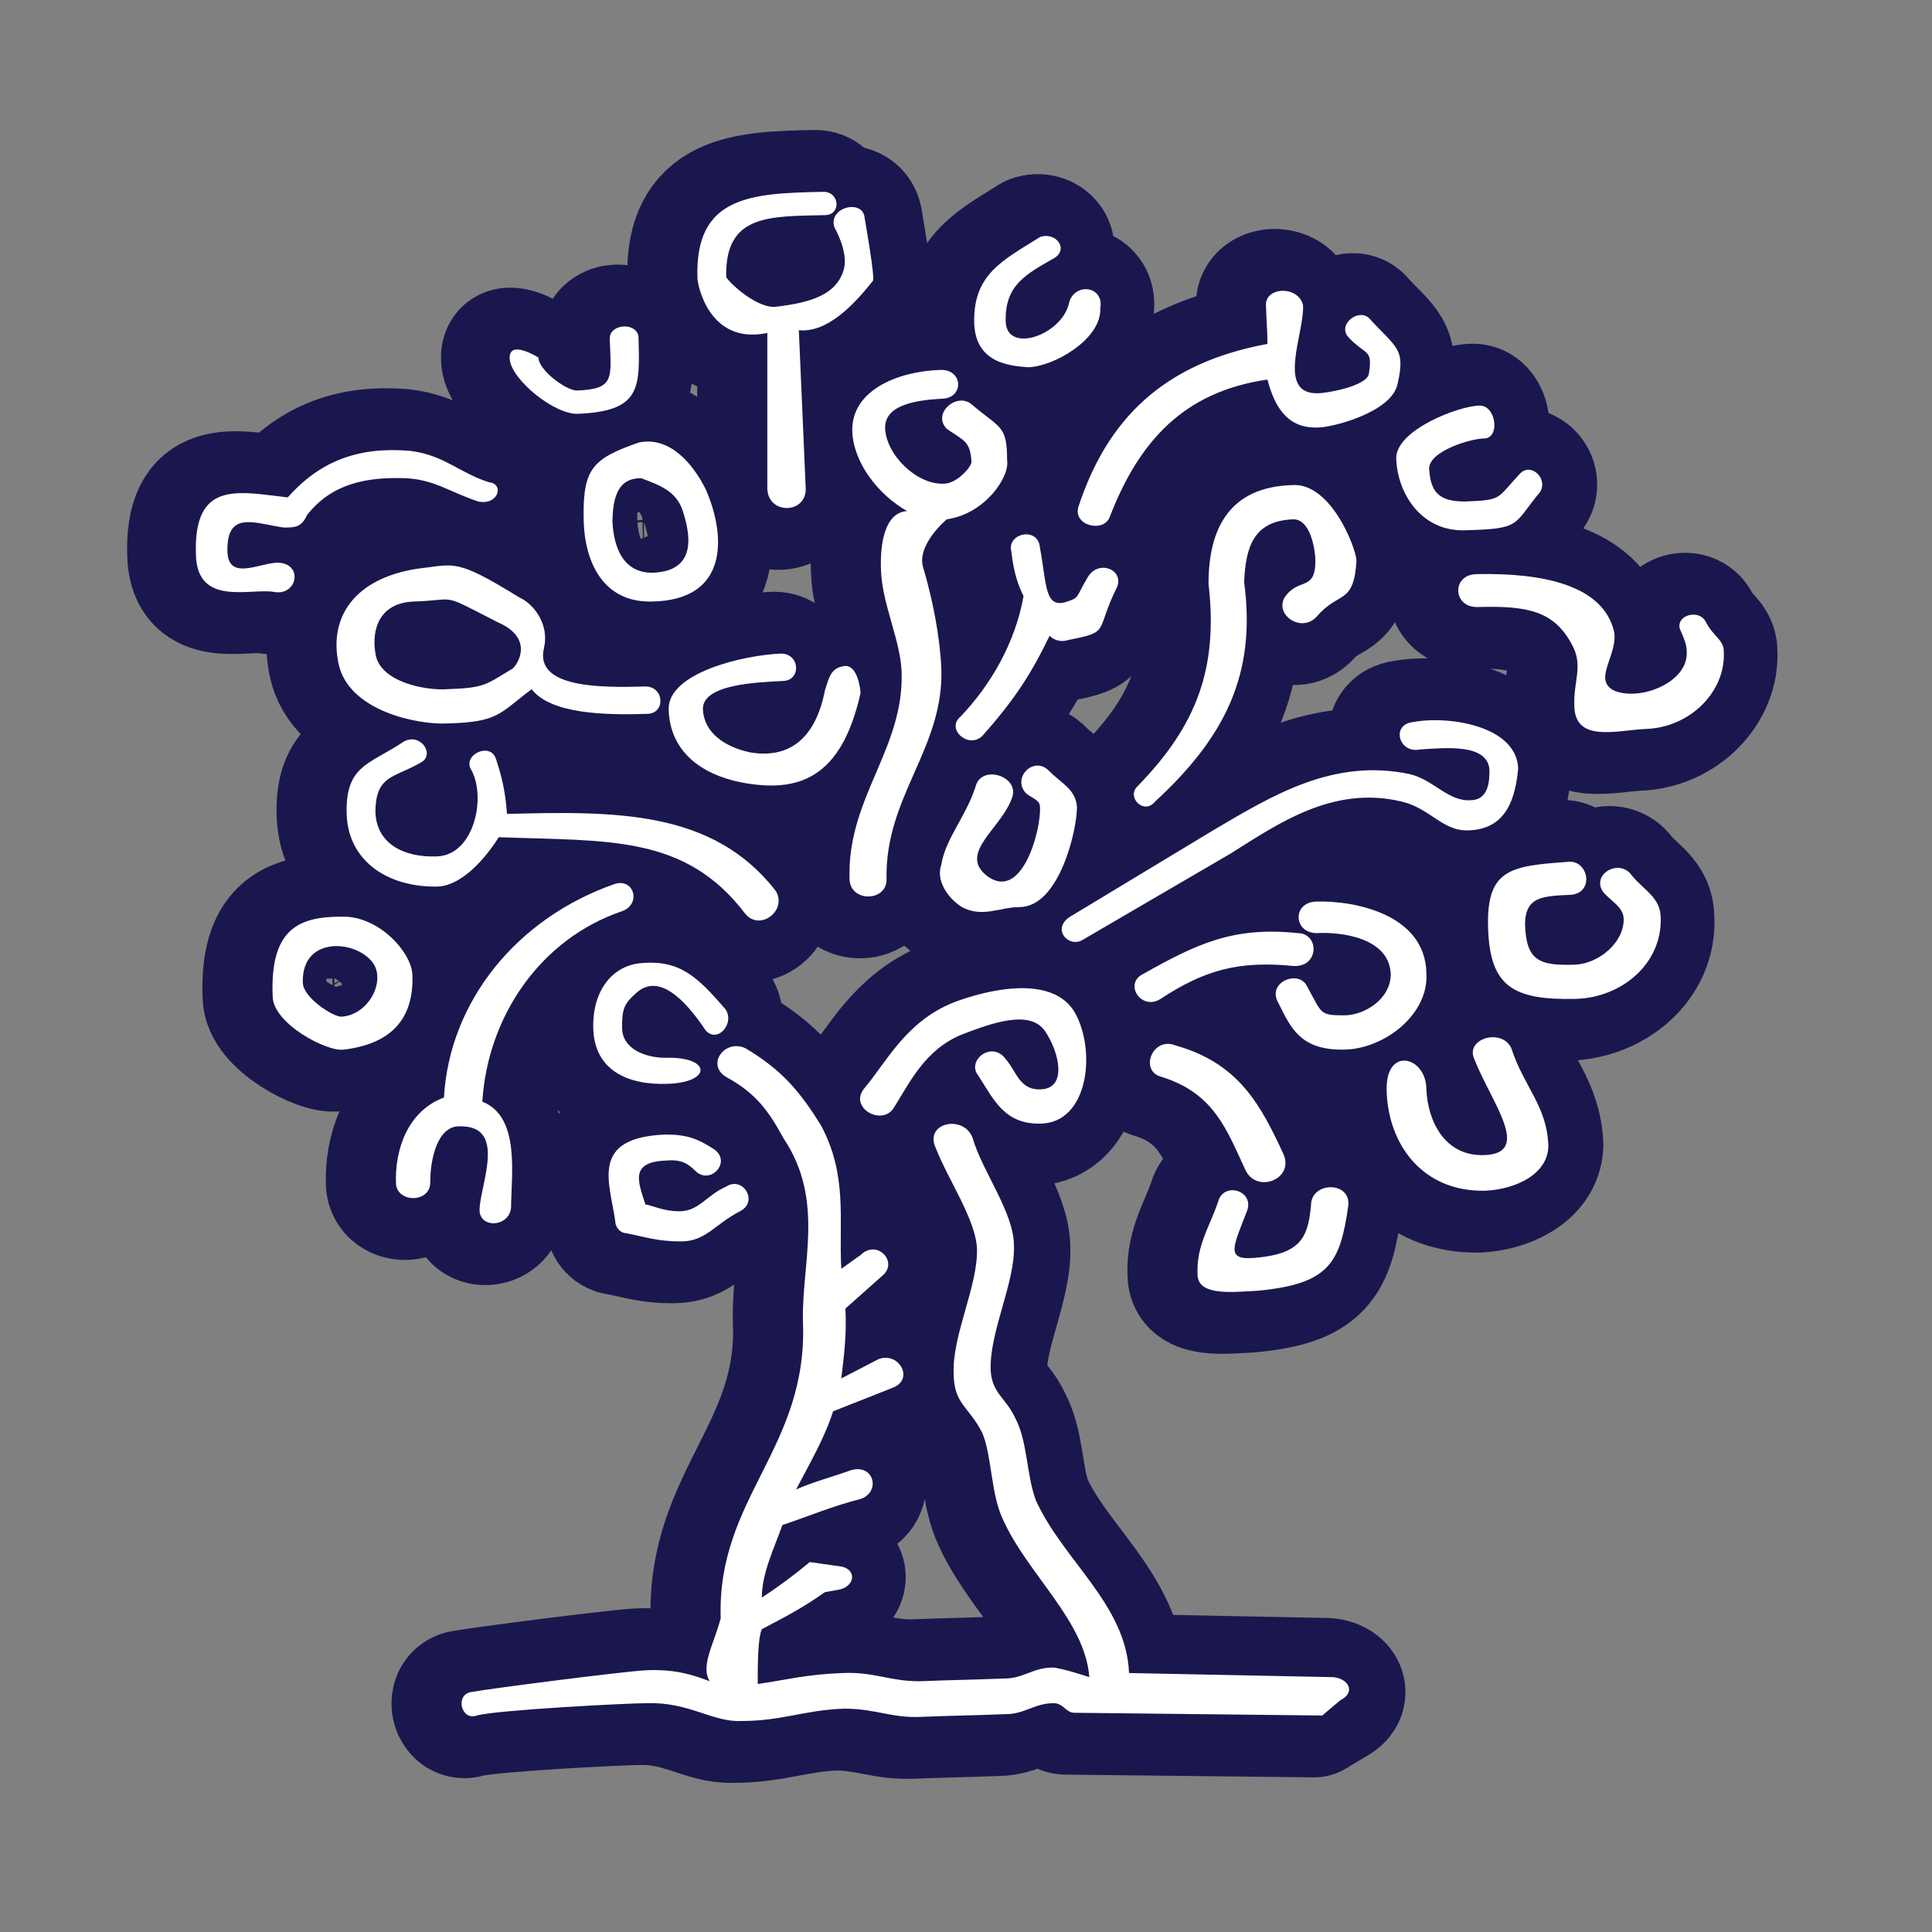 <?xml version="1.0" encoding="utf-8"?>
<!-- Generator: Adobe Illustrator 23.0.3, SVG Export Plug-In . SVG Version: 6.00 Build 0)  -->
<svg version="1.1" xmlns="http://www.w3.org/2000/svg" xmlns:xlink="http://www.w3.org/1999/xlink" x="0px" y="0px"
	 viewBox="0 0 141 141" style="enable-background:new 0 0 141 141;" xml:space="preserve">
<rect x="0" y="0" width="141" height="141" fill="#808080" stroke="none"/>
<style type="text/css">
	.st0{display:none;}
	.st1{display:inline;}
	.st2{fill:#1A174E;stroke:#1A174E;stroke-width:9.029;stroke-linecap:round;stroke-linejoin:round;}
	.st3{fill:#FFFFFF;}
</style>
<g id="Layer_1">
	<g id="Layer_11" class="st0">
		<rect x="-66.5" y="-66.7" class="st1" width="274" height="274.3"/>
	</g>
	<g id="Layer_6">
	</g>
	<g id="Layer_5">
	</g>
	<g id="Layer_7_copy_2">
	</g>
	<g id="Layer_9">
		<path class="st2" d="M34.4,36.6c-2.1-0.7-3.2-1.6-5.3-1.7c-2.9-0.1-5.4,0.4-7.2,2.7c-0.4,0.9-0.9,0.9-1.7,0.9
			c-2.1-0.3-4.2-1.3-4.1,1.8c0.1,2.3,2.8,0.5,4,0.8c1.5,0.3,1,2.4-0.6,2.1c-1.7-0.3-5.6,1.1-5.7-2.7c-0.2-5.5,3.1-4.6,6.7-4.2
			c2.4-2.7,5.2-3.7,8.9-3.4c2.5,0.3,3.6,1.6,5.8,2.3C36.2,35.3,35.8,36.9,34.4,36.6z M24.5,76.6c-1.2,0.2-5.2-1.9-5.2-3.9
			c-0.2-4.9,1.9-5.8,5-5.8c2.8-0.1,5.2,2.7,5.2,4.3C29.6,74.5,27.8,76.2,24.5,76.6z M21.6,71.7c0,1.1,2.2,2.5,2.8,2.5
			c1.9-0.1,3.2-2.4,2.4-3.8C25.7,68.6,21.5,68.2,21.6,71.7z M38.2,50.3c-2.4,1.8-2.4,2.4-6.2,2.5c-2.1,0.1-7.2-0.9-7.9-4.4
			c-0.7-3.4,1.2-6.2,5.8-6.9c2.7-0.3,2.7-0.8,7.4,2.1c1.1,0.5,2.2,2,1.8,3.7c-0.7,2.9,4.1,2.9,7.4,2.8c1.4,0,1.5,2,0.1,2
			C43.6,52.2,39.6,52.1,38.2,50.3z M53.8,66.7c-4.4-5.8-10-5.3-18-5.6c-1,1.6-2.7,3.5-4.4,3.6c-3.6,0.1-6.6-1.8-6.7-5.3
			c-0.1-3.6,1.7-3.6,4.2-5.3c1.2-0.6,2.2,0.9,1.3,1.5c-2,1.2-3.4,0.9-3.4,3.7c0.1,2.3,2.1,3.3,4.5,3.2c2.7-0.1,3.6-4.3,2.5-6.3
			c-0.7-1.1,1.4-2.1,1.8-0.8c0.5,1.5,0.7,2.6,0.8,4c7.9-0.2,15-0.3,19.6,5.6C56.9,66.4,54.9,68,53.8,66.7z M35.8,45.4
			c-4.3-2.2-2.8-1.6-6.1-1.5c-2.5,0.1-3.1,2-2.8,3.8c0.3,2.1,3.7,2.7,5.2,2.6c2.8-0.1,2.8-0.3,4.8-1.5
			C37.1,48.6,38.6,46.6,35.8,45.4z M34.6,80.4c2.8,1.1,2.1,5.4,2.1,7.7c-0.1,1.5-2.4,1.6-2.3,0.1c0.1-1.9,2-6.1-1.5-6
			c-1.5,0-2.1,2.2-2.1,4.1c0,1.5-2.4,1.5-2.5,0.1c-0.1-2.4,0.8-5.3,3.5-6.3c0.4-7,5.3-13.1,12.5-15.6c1.4-0.4,1.9,1.5,0.5,2
			C39,68.5,35,74.1,34.6,80.4z M41.7,30.2c-1.7,0.1-4.9-2.5-5-4c-0.1-1.5,2.1-0.1,2.1-0.1c0,0.9,2,2.4,2.8,2.4
			c2.8-0.1,2.5-0.9,2.4-3.8c0-1.1,2-1.2,2.1-0.1C46.1,28.3,46.2,30,41.7,30.2z M95.9,125.2L77.8,125c-0.6,0-0.8-0.7-1.5-0.7
			c-1.4,0-2.1,0.8-3.5,0.8c-2.5,0.1-3.7,0.1-6.2,0.2c-2.1,0.1-3.3-0.6-5.6-0.6c-2.9,0.1-4.5,0.9-7.5,0.9c-2.1,0.1-3.8-1.4-6.9-1.3
			c-1.4,0-11,0.5-12.4,0.9c-1.1,0.4-1.6-1.4-0.5-1.7c1.7-0.3,11.1-1.5,12.8-1.6c2.1-0.1,3.4,0.3,4.7,0.8c-0.7-1.1,0.3-2.7,0.8-4.6
			c-0.3-8.8,6.4-12.4,6-21.7c-0.1-4.2,1.6-8.8-1.4-13.3c-1.1-2-2-3.3-4.2-4.5c-1.5-0.9-0.1-2.8,1.4-2.1c2.7,1.6,4,3.2,5.5,5.6
			c2,3.7,1.3,7,1.5,10.5l1.4-1c1.2-1.2,2.8,0.5,1.6,1.5l-2.7,2.4c0.1,1.9-0.1,3.4-0.3,5.1l2.7-1.4c1.5-0.6,2.7,1.5,1,2.1l-4.3,1.7
			c-0.6,1.9-1.7,3.8-2.7,5.7c1.4-0.6,2.6-0.9,4-1.4c1.7-0.5,2.2,1.6,0.7,2.1c-2,0.5-3.9,1.3-5.7,1.9c-0.6,1.7-1.5,3.5-1.5,5.3
			c1.2-0.8,2.3-1.6,3.5-2.6l2.1,0.3c1.3,0.1,1.3,1.4,0.1,1.7l-1.1,0.2c-1.7,1.2-2.9,1.8-4.6,2.7c-0.3,0.7-0.3,2.6-0.3,4
			c2.1-0.3,3.5-0.7,6.2-0.8c2.3-0.1,3.4,0.6,5.6,0.6c2.5-0.1,3.7-0.1,6.2-0.2c1.4,0,2.1-0.8,3.5-0.8c0.6,0,2.7,0.7,2.7,0.7
			c-0.3-4.1-4.5-7.5-6.3-11.5c-0.9-1.9-0.8-4.6-1.5-6.3c-1-2-2.1-2.1-2.1-4.4c-0.1-2.8,1.8-6.4,1.7-9.1c-0.1-2.1-2.1-5-3-7.3
			C67,82,70,81.4,70.6,83.3c0.7,2.4,3,5.4,3,7.8c0.1,2.7-1.8,6.3-1.7,9.1c0.1,1.7,1.1,2,1.8,3.5c0.9,1.7,0.8,4.1,1.5,6
			c2,4.4,6.6,7.6,6.8,12.6l14.9,0.3c1.1,0.1,1.7,1.1,0.5,1.7L95.9,125.2z M51,75.2c-1.6-2.4-3.6-4.2-5.1-2.7c-0.9,0.8-1,1.2-1,2.5
			c0,1.5,1.6,2.2,3.2,2.2c3.3-0.1,3.4,1.8,0.1,1.9c-2.9,0.1-5.3-1-5.4-4c-0.1-2.8,1.4-4.6,3.4-4.8c2.9-0.3,4.2,1,6.2,3.3
			C53.1,74.6,51.8,76.2,51,75.2z M47,43.9c-3.6,0.1-4.9-2.9-5-5.8c-0.1-3.9,0.6-4.6,4-5.8c2.3-0.5,4,1.6,4.9,3.4
			C52.4,39.1,52.7,43.8,47,43.9z M49.1,90.6c-1.7,0-2.5-0.3-4-0.6c-0.4,0-0.8-0.4-0.8-0.9c-0.4-2.8-1.9-6.1,3.7-6.3
			c1.5,0,2.3,0.3,3.4,1c1.5,0.9-0.1,2.7-1.2,1.7c-0.6-0.6-1.1-0.9-2.2-0.8c-2.7,0.1-2,1.6-1.5,3.2c0.6,0.1,1.3,0.5,2.5,0.5
			c1.4,0,2-1.2,3.4-1.8c1.2-0.8,2.4,1.1,1,1.8C51.5,89.4,51,90.6,49.1,90.6z M46.2,34.9c-1.1,0-2.1,0.5-2.1,3.2
			c0.1,1.9,0.8,3.7,2.9,3.7c3.3-0.1,2.8-2.8,2.2-4.6C48.7,35.8,47.5,35.4,46.2,34.9z M53.6,57.1c-3-0.6-5.2-2.3-5.3-5.3
			c-0.1-2.7,5.5-4,8.2-4.1c1.4,0,1.5,2,0.1,2c-1.7,0.1-5.9,0.2-5.8,2.1c0.1,1.7,1.6,2.7,3.4,3.1c2.8,0.5,4.8-0.9,5.5-4.5
			c0.3-0.9,0.4-1.7,1.5-1.8c0.9,0,1.1,1.7,1.1,2C60.9,56.8,57.8,57.9,53.6,57.1z M57.7,24.1l0.5,11.5c0.1,1.9-2.7,2-2.8,0.1V24.3
			c-4.3,0.9-5.1-3.6-5.1-4c-0.2-6,3.9-6.2,9.2-6.3c1.2,0,1.3,1.7,0.1,1.7c-4,0.1-7.3-0.1-7.2,4.5c0,0.2,2,2.2,3.5,2.2
			c2.7-0.3,4.6-0.9,5.1-2.8c0.3-1.3-0.7-3-0.7-3c-0.3-1.5,2.2-2.1,2.5-0.6c0,0,0.8,4.5,0.6,4.6C61.6,22.4,59.7,24.3,57.7,24.1z
			 M68.5,37.9c0,0-2.3,1.9-1.7,3.6c0.7,2.4,1.2,5,1.3,7.3c0.2,5.8-4.1,9.3-4,15.3c0.1,1.7-2.6,1.8-2.7,0.1c-0.2-6,4-9.5,3.8-15.2
			c-0.1-2.3-1.4-4.9-1.5-7.3c-0.1-2.1,0.3-4.3,1.9-4.4c-2.1-1.2-3.9-3.5-4-5.8c-0.1-3,3.3-4.4,6.4-4.5c1.7-0.1,1.8,2.1,0.1,2.1
			c-1.7,0.1-4.2,0.4-4.1,2.2c0.1,1.9,2.3,4.1,4.3,4c0.9,0,2-1.2,2-1.6c-0.1-1.5-0.5-1.5-1.8-2.4c-1.1-1.1,0.7-2.7,1.8-1.8
			c2.1,1.8,2.6,1.5,2.6,4.1C73.1,34.8,71.3,37.5,68.5,37.9z M75.5,82c-2.7,0.1-3.5-1.8-4.6-3.5c-0.9-1.1,1-2.6,2-1.2
			c0.8,0.9,1,2.3,2.6,2.2c1.9-0.1,1.3-2.7,0.3-4.2c-1.1-1.7-4-0.6-6.1,0.2c-2.7,1.1-3.8,3.5-5,5.4c-0.9,1.3-3.3-0.1-2.1-1.5
			c1.6-1.9,3-4.8,6.4-6.2c0,0,7-2.9,9,0.8C79.5,76.8,78.9,81.9,75.5,82z M73.9,66.2c-1.4,0-2.7,0.8-4.2,0c-1.1-0.7-1.9-2-1.5-3.1
			c0.3-1.9,1.8-3.5,2.5-5.7c0.4-1.6,3.1-0.8,2.7,0.7c-0.7,2.3-4,4.1-1.9,5.8c2.6,2,4-3.4,3.9-5c0-0.6-0.8-0.7-1.1-1.1
			c-0.9-1.1,0.7-2.7,1.8-1.5c0.9,0.9,1.9,1.3,2,2.6C78,60.6,76.7,66.2,73.9,66.2z M77.4,46.7c-0.6,0.2-1.1,0-1.4-0.3
			c-1.3,2.7-2.5,4.6-4.9,7.3c-1,1-2.7-0.5-1.6-1.4c2.2-2.3,4-5.4,4.6-8.8c-0.3-0.6-0.7-1.5-0.9-3.3c-0.3-1.3,2-1.8,2.1-0.2
			c0.5,2.6,0.3,4.5,2,3.9c0.9-0.3,0.6-0.3,1.5-1.8c0.8-1.3,2.7-0.5,2.1,0.8C79.3,46.1,80.5,46.1,77.4,46.7z M74.4,26.8
			c-1.3-0.1-3.8-0.3-3.9-3.2c-0.1-3.6,2.1-4.6,4.8-6.3c1.1-0.4,2.1,0.8,1.1,1.5c-2.1,1.2-3.7,2-3.6,4.7c0.1,2.3,4,1,4.6-1.3
			c0.3-1.6,2.6-1.4,2.3,0.3C79.8,24.8,76.2,26.8,74.4,26.8z M106.6,60.6c-1.9,0.1-2.8-1.6-4.9-2.1c-5-1.2-9,1.6-12.5,3.8l-10.8,6.4
			c-1,0.6-2.3-0.8-0.9-1.7L88,60.5c4.1-2.4,8.6-5.2,14.2-4c1.7,0.4,2.8,2,4.4,1.9c1.4,0,1.4-1.5,1.4-2.2c-0.1-2-3.4-1.6-5.1-1.5
			c-1.5,0.3-2.1-1.8-0.5-2c2.7-0.5,7.6,0.3,7.7,3.4C110.1,58,109.5,60.5,106.6,60.6z M95.6,31.2c-2.3,0.1-3.2-1.6-3.7-3.5
			c-6.2,0.9-9.4,4.6-11.5,10c-0.4,1.2-2.7,0.7-2.3-0.7c2.1-6.4,6.2-10.5,13.8-11.9c0-1.1-0.1-2-0.1-2.7c-0.2-1.5,2.4-1.6,2.7-0.1
			c0.1,2-2,6.5,1.1,6.4c0.6,0,3.5-0.5,3.7-1.4c0.3-1.9-0.2-1.3-1.5-2.7c-0.8-0.9,0.7-2.1,1.5-1.4c2,2.2,2.7,2.2,2.1,4.8
			C101,30.1,96.7,31.2,95.6,31.2z M93.8,70.5c-4-0.4-6.5,0.3-9.7,2.4c-1.4,0.9-2.7-1.1-1.3-1.8c3.9-2.2,6.6-3.5,11.3-3
			C95.7,68.1,95.7,70.6,93.8,70.5z M95.5,45c-1.2,1.3-3.3-0.3-2.2-1.6c1-1.2,2.1-0.3,2.1-2.5c0-0.6-0.3-3-1.6-3
			c-2.9,0.1-3.5,2-3.6,4.6c0.9,6.7-1.4,11.3-6.5,16c-0.8,1-2.1-0.3-1.3-1.1c4.4-4.5,5.9-8.7,5.2-14.8c0-4,1.5-7.1,6.2-7.2
			c2.7-0.1,4.5,4.4,4.6,5.5C98.3,44.2,97.2,43.1,95.5,45z M90.3,85.4c-1.4-3-2.3-5.6-6.1-6.8c-1.7-0.4-0.7-3,1-2.3
			c4.6,1.3,6.2,4.3,7.9,8C93.8,86.1,91.2,87.1,90.3,85.4z M91.2,94.2c-1.9,0.1-4.4,0.4-4.4-1.2c-0.1-2.1,0.9-3.5,1.5-5.3
			c0.4-1.5,2.7-0.8,2.1,0.7c-1,2.6-1.6,3.6,0.6,3.4c3.4-0.3,3.9-1.5,4.1-4.1c0.3-1.5,2.9-1.4,2.7,0.3C97.2,92.2,96.5,93.7,91.2,94.2
			z M97.7,76.6c-3.3,0.1-4-1.6-4.9-3.4c-0.9-1.5,1.5-2.5,2.1-1.2c1.1,2,0.9,2.1,2.7,2.1c1.5,0,3.4-1.2,3.4-3c-0.1-2.7-3.7-3.1-5.4-3
			c-1.7,0-1.8-2.2-0.1-2.3c2.8-0.1,8,0.9,8.1,5.2C103.7,74,100.5,76.5,97.7,76.6z M107.9,86.9c-4.6,0.1-7.1-3.4-7.2-7.3
			c-0.1-3.3,2.9-2.5,2.9-0.1c0.1,2.4,1.4,4.9,4.2,4.8c3.6-0.1,0.5-3.9-0.7-7c-0.7-1.5,2-2.3,2.7-0.8c0.9,2.8,2.6,4.2,2.7,7.1
			C112.4,85.7,110,86.8,107.9,86.9z M106.4,38.7c-3.1,0.1-4.9-2.6-5-5.2c-0.1-2.1,4.6-3.9,6.1-3.9c1.2,0,1.5,2.4,0.3,2.4
			c-0.9,0-4,0.9-4,2.2c0.1,1.7,0.7,2.4,2.6,2.4c2.8-0.1,2.3-0.2,4-2c0.8-0.9,2.1,0.3,1.5,1.3C109.8,38.3,110.6,38.6,106.4,38.7z
			 M119.5,53.2c-2.1,0.1-5.1,1-5.2-1.6c-0.1-1.9,0.7-3-0.2-4.6c-1.3-2.4-3.2-2.8-6.8-2.7c-1.9,0.1-2-2.4-0.1-2.4
			c4.8-0.1,9.2,0.8,10,4.2c0.3,1.7-1.6,3.5,0,4.3c1.9,0.8,5.4-0.6,5.3-2.8c0-0.6-0.2-1-0.5-1.7c-0.3-1,1.4-1.5,1.9-0.5
			c0.5,1,1.3,1.3,1.3,2.1C125.4,50.4,122.8,53.1,119.5,53.2z M114.4,72.9c-4.6,0.1-6.3-0.9-6.4-5.3c-0.1-4.2,1.7-4.4,5.8-4.7
			c1.5-0.2,2,2.2,0.3,2.4c-2.1,0.1-3.4,0.1-3.4,2.2c0.1,2.6,1,3,3.7,2.9c1.7-0.1,3.5-1.6,3.5-3.3c0-0.9-0.9-1.3-1.5-2
			c-0.9-1.3,1.2-2.5,2.1-1.2c0.9,1.1,2.1,1.6,2.1,3.1C120.8,70.3,117.8,72.8,114.4,72.9z"/>
	</g>
	<g id="Layer_7">
	</g>
	<g id="Layer_4">
	</g>
	<g id="Layer_13">
	</g>
	<g id="Layer_8">
		<path class="st3" d="M34.9,36.6c-2.1-0.7-3.2-1.6-5.3-1.7c-2.9-0.1-5.4,0.4-7.2,2.7c-0.4,0.9-0.9,0.9-1.7,0.9
			c-2.1-0.3-4.2-1.3-4.1,1.8c0.1,2.3,2.8,0.5,4,0.8c1.5,0.3,1,2.4-0.6,2.1c-1.7-0.3-5.6,1.1-5.7-2.7c-0.2-5.5,3.1-4.6,6.7-4.2
			c2.4-2.7,5.2-3.7,8.9-3.4c2.5,0.3,3.6,1.6,5.8,2.3C36.8,35.3,36.4,36.9,34.9,36.6z M25.1,76.6c-1.2,0.2-5.2-1.9-5.2-3.9
			c-0.2-4.9,1.9-5.8,5-5.8c2.8-0.1,5.2,2.7,5.2,4.3C30.2,74.5,28.4,76.2,25.1,76.6z M22.1,71.7c0,1.1,2.2,2.5,2.8,2.5
			c1.9-0.1,3.2-2.4,2.4-3.8C26.2,68.6,22,68.2,22.1,71.7z M38.8,50.3c-2.4,1.8-2.4,2.4-6.2,2.5c-2.1,0.1-7.2-0.9-7.9-4.4
			c-0.7-3.4,1.2-6.2,5.8-6.9c2.7-0.3,2.7-0.8,7.4,2.1c1.1,0.5,2.2,2,1.8,3.7c-0.7,2.9,4.1,2.9,7.4,2.8c1.4,0,1.5,2,0.1,2
			C44.1,52.2,40.2,52.1,38.8,50.3z M54.4,66.7c-4.4-5.8-10-5.3-18-5.6c-1,1.6-2.7,3.5-4.4,3.6c-3.6,0.1-6.6-1.8-6.7-5.3
			c-0.1-3.6,1.7-3.6,4.2-5.3c1.2-0.6,2.2,0.9,1.3,1.5c-2,1.2-3.4,0.9-3.4,3.7c0.1,2.3,2.1,3.3,4.5,3.2c2.7-0.1,3.6-4.3,2.5-6.3
			c-0.7-1.1,1.4-2.1,1.8-0.8c0.5,1.5,0.7,2.6,0.8,4c7.9-0.2,15-0.3,19.6,5.6C57.5,66.4,55.5,68,54.4,66.7z M36.3,45.4
			c-4.3-2.2-2.8-1.6-6.1-1.5c-2.5,0.1-3.1,2-2.8,3.8c0.3,2.1,3.7,2.7,5.2,2.6c2.8-0.1,2.8-0.3,4.8-1.5
			C37.7,48.6,39.1,46.6,36.3,45.4z M35.2,80.4c2.8,1.1,2.1,5.4,2.1,7.7c-0.1,1.5-2.4,1.6-2.3,0.1c0.1-1.9,2-6.1-1.5-6
			c-1.5,0-2.1,2.2-2.1,4.1c0,1.5-2.4,1.5-2.5,0.1c-0.1-2.4,0.8-5.3,3.5-6.3c0.4-7,5.3-13.1,12.5-15.6c1.4-0.4,1.9,1.5,0.5,2
			C39.5,68.5,35.6,74.1,35.2,80.4z M42.2,30.2c-1.7,0.1-4.9-2.5-5-4c-0.1-1.5,2.1-0.1,2.1-0.1c0,0.9,2,2.4,2.8,2.4
			c2.8-0.1,2.5-0.9,2.4-3.8c0-1.1,2-1.2,2.1-0.1C46.7,28.3,46.8,30,42.2,30.2z M96.5,125.2L78.4,125c-0.6,0-0.8-0.7-1.5-0.7
			c-1.4,0-2.1,0.8-3.5,0.8c-2.5,0.1-3.7,0.1-6.2,0.2c-2.1,0.1-3.3-0.6-5.6-0.6c-2.9,0.1-4.5,0.9-7.5,0.9c-2.1,0.1-3.8-1.4-6.9-1.3
			c-1.4,0-11,0.5-12.4,0.9c-1.1,0.4-1.6-1.4-0.5-1.7c1.7-0.3,11.1-1.5,12.8-1.6c2.1-0.1,3.4,0.3,4.7,0.8c-0.7-1.1,0.3-2.7,0.8-4.6
			c-0.3-8.8,6.4-12.4,6-21.7c-0.1-4.2,1.6-8.8-1.4-13.3c-1.1-2-2-3.3-4.2-4.5c-1.5-0.9-0.1-2.8,1.4-2.1c2.7,1.6,4,3.2,5.5,5.6
			c2,3.7,1.3,7,1.5,10.5l1.4-1c1.2-1.2,2.8,0.5,1.6,1.5l-2.7,2.4c0.1,1.9-0.1,3.4-0.3,5.1l2.7-1.4c1.5-0.6,2.7,1.5,1,2.1l-4.3,1.7
			c-0.6,1.9-1.7,3.8-2.7,5.7c1.4-0.6,2.6-0.9,4-1.4c1.7-0.5,2.2,1.6,0.7,2.1c-2,0.5-3.9,1.3-5.7,1.9c-0.6,1.7-1.5,3.5-1.5,5.3
			c1.2-0.8,2.3-1.6,3.5-2.6l2.1,0.3c1.3,0.1,1.3,1.4,0.1,1.7l-1.1,0.2c-1.7,1.2-2.9,1.8-4.6,2.7c-0.3,0.7-0.3,2.6-0.3,4
			c2.1-0.3,3.5-0.7,6.2-0.8c2.3-0.1,3.4,0.6,5.6,0.6c2.5-0.1,3.7-0.1,6.2-0.2c1.4,0,2.1-0.8,3.5-0.8c0.6,0,2.7,0.7,2.7,0.7
			c-0.3-4.1-4.5-7.5-6.3-11.5c-0.9-1.9-0.8-4.6-1.5-6.3c-1-2-2.1-2.1-2.1-4.4c-0.1-2.8,1.8-6.4,1.7-9.1c-0.1-2.1-2.1-5-3-7.3
			c-0.9-1.9,2.1-2.5,2.7-0.7c0.7,2.4,3,5.4,3,7.8c0.1,2.7-1.8,6.3-1.7,9.1c0.1,1.7,1.1,2,1.8,3.5c0.9,1.7,0.8,4.1,1.5,6
			c2,4.4,6.6,7.6,6.8,12.6l14.9,0.3c1.1,0.1,1.7,1.1,0.5,1.7L96.5,125.2z M51.5,75.2c-1.6-2.4-3.5-4.2-5.1-2.7c-0.9,0.8-1,1.2-1,2.5
			c0,1.5,1.6,2.2,3.2,2.2c3.3-0.1,3.4,1.8,0.1,1.9c-2.9,0.1-5.3-1-5.4-4c-0.1-2.8,1.4-4.6,3.4-4.8c2.9-0.3,4.2,1,6.2,3.3
			C53.7,74.6,52.4,76.2,51.5,75.2z M47.6,43.9c-3.6,0.1-4.9-2.9-5-5.8c-0.1-3.9,0.6-4.6,4-5.8c2.3-0.5,4,1.6,4.9,3.4
			C53,39.1,53.2,43.8,47.6,43.9z M49.7,90.6c-1.7,0-2.5-0.3-4-0.6c-0.4,0-0.8-0.4-0.8-0.9c-0.4-2.8-1.9-6.1,3.7-6.3
			c1.5,0,2.3,0.3,3.4,1c1.5,0.9-0.1,2.7-1.2,1.7c-0.6-0.6-1.1-0.9-2.2-0.8c-2.7,0.1-2,1.6-1.5,3.2c0.6,0.1,1.3,0.5,2.5,0.5
			c1.4,0,2-1.2,3.4-1.8c1.2-0.8,2.4,1.1,1,1.8C52.1,89.4,51.5,90.6,49.7,90.6z M46.8,34.9c-1.1,0-2.1,0.5-2.1,3.2
			c0.1,1.9,0.8,3.7,2.9,3.7c3.3-0.1,2.8-2.8,2.2-4.6C49.3,35.8,48.1,35.4,46.8,34.9z M54.1,57.1c-3-0.6-5.2-2.3-5.3-5.3
			c-0.1-2.7,5.5-4,8.2-4.1c1.4,0,1.5,2,0.1,2c-1.7,0.1-5.9,0.2-5.8,2.1c0.1,1.7,1.6,2.7,3.4,3.1c2.8,0.5,4.8-0.9,5.5-4.5
			c0.3-0.9,0.4-1.7,1.5-1.8c0.9,0,1.1,1.7,1.1,2C61.4,56.8,58.3,57.9,54.1,57.1z M58.3,24.1l0.5,11.5c0.1,1.9-2.7,2-2.8,0.1V24.3
			c-4.3,0.9-5.1-3.6-5.1-4c-0.2-6,3.9-6.2,9.2-6.3c1.2,0,1.3,1.7,0.1,1.7c-4,0.1-7.3-0.1-7.2,4.5c0,0.2,2,2.2,3.5,2.2
			c2.7-0.3,4.6-0.9,5.1-2.8c0.3-1.3-0.7-3-0.7-3c-0.5-1.5,2.1-2.1,2.2-0.7c0,0,0.8,4.5,0.6,4.6C62.2,22.4,60.3,24.3,58.3,24.1z
			 M69.1,37.9c0,0-2.3,1.9-1.7,3.6c0.7,2.4,1.2,5,1.3,7.3c0.2,5.8-4.1,9.3-4,15.3c0.1,1.7-2.6,1.8-2.7,0.1c-0.2-6,4-9.5,3.8-15.2
			c-0.1-2.3-1.4-4.9-1.5-7.3c-0.1-2.1,0.3-4.3,1.9-4.4c-2.1-1.2-3.9-3.5-4-5.8c-0.1-3,3.3-4.4,6.4-4.5c1.7-0.1,1.8,2.1,0.1,2.1
			c-1.7,0.1-4.2,0.4-4.1,2.2c0.1,1.9,2.3,4.1,4.3,4c0.9,0,2-1.2,2-1.6c-0.1-1.5-0.5-1.5-1.8-2.4c-1.1-1.1,0.7-2.7,1.8-1.8
			c2.1,1.8,2.6,1.5,2.6,4.1C73.7,34.8,71.9,37.5,69.1,37.9z M76,82c-2.7,0.1-3.5-1.8-4.6-3.5c-0.9-1.1,1-2.6,2-1.2
			c0.8,0.9,1,2.3,2.6,2.2c1.9-0.1,1.3-2.7,0.3-4.2c-1.1-1.7-4-0.6-6.1,0.2c-2.7,1.1-3.8,3.5-5,5.4c-0.9,1.3-3.3-0.1-2.1-1.5
			c1.6-1.9,3-4.8,6.4-6.2c0,0,7-2.9,9,0.8C80,76.8,79.4,81.9,76,82z M74.4,66.2c-1.4,0-2.7,0.8-4.2,0c-1.1-0.7-1.9-2-1.5-3.1
			c0.3-1.9,1.8-3.5,2.5-5.7c0.4-1.6,3.1-0.8,2.7,0.7c-0.7,2.3-4,4.1-1.9,5.8c2.6,2,4-3.4,3.9-5c0-0.6-0.8-0.7-1.1-1.1
			c-0.9-1.1,0.7-2.7,1.8-1.5c0.9,0.9,1.9,1.3,2,2.6C78.6,60.6,77.3,66.2,74.4,66.2z M78,46.7c-0.6,0.2-1.1,0-1.4-0.3
			c-1.3,2.7-2.5,4.6-4.9,7.3c-1,1-2.7-0.5-1.6-1.4c2.2-2.3,4-5.4,4.6-8.8c-0.3-0.6-0.7-1.5-0.9-3.3c-0.3-1.3,2-1.8,2.1-0.2
			c0.5,2.6,0.3,4.5,2,3.9c0.9-0.3,0.6-0.3,1.5-1.8c0.8-1.3,2.7-0.5,2.1,0.8C79.9,46.1,81.1,46.1,78,46.7z M75,26.8
			c-1.3-0.1-3.8-0.3-3.9-3.2C71,20,73.2,19,75.9,17.3c1.1-0.4,2.1,0.8,1.1,1.5c-2.1,1.2-3.7,2-3.6,4.7c0.1,2.3,4,1,4.6-1.3
			c0.3-1.6,2.6-1.4,2.3,0.3C80.4,24.8,76.8,26.8,75,26.8z M107.2,60.6c-1.9,0.1-2.8-1.6-4.9-2.1c-5-1.2-9,1.6-12.5,3.8L79,68.6
			c-1,0.6-2.3-0.8-0.9-1.7l10.6-6.4c4.1-2.4,8.6-5.2,14.2-4c1.7,0.4,2.8,2,4.4,1.9c1.4,0,1.4-1.5,1.4-2.2c-0.1-2-3.4-1.6-5.1-1.5
			c-1.5,0.3-2.1-1.8-0.5-2c2.7-0.5,7.6,0.3,7.7,3.4C110.6,58,110.1,60.5,107.2,60.6z M96.2,31.2c-2.3,0.1-3.2-1.6-3.7-3.5
			c-6.2,0.9-9.4,4.6-11.5,10c-0.4,1.2-2.7,0.7-2.3-0.7c2.1-6.4,6.2-10.5,13.8-11.9c0-1.1-0.1-2-0.1-2.7c-0.2-1.5,2.4-1.6,2.7-0.1
			c0.1,2-2,6.5,1.1,6.4c0.6,0,3.5-0.5,3.7-1.4c0.3-1.9-0.2-1.3-1.5-2.7c-0.8-0.9,0.7-2.1,1.5-1.4c2,2.2,2.7,2.2,2.1,4.8
			C101.6,30.1,97.2,31.2,96.2,31.2z M94.4,70.5c-4-0.4-6.5,0.3-9.7,2.4c-1.4,0.9-2.7-1.1-1.3-1.8c3.9-2.2,6.6-3.5,11.3-3
			C96.3,68.1,96.3,70.6,94.4,70.5z M96.1,45c-1.2,1.3-3.3-0.3-2.2-1.6c1-1.2,2.1-0.3,2.1-2.5c0-0.6-0.3-3-1.6-3
			c-2.9,0.1-3.5,2-3.6,4.6c0.9,6.7-1.4,11.3-6.5,16c-0.8,1-2.1-0.3-1.3-1.1c4.4-4.5,5.9-8.7,5.2-14.8c0-4,1.5-7.1,6.2-7.2
			c2.7-0.1,4.5,4.4,4.6,5.5C98.8,44.2,97.7,43.1,96.1,45z M90.9,85.4c-1.4-3-2.3-5.6-6.1-6.8c-1.7-0.4-0.7-3,1-2.3
			c4.6,1.3,6.2,4.3,7.9,8C94.4,86.1,91.7,87.1,90.9,85.4z M91.8,94.2c-1.9,0.1-4.4,0.4-4.4-1.2c-0.1-2.1,0.9-3.5,1.5-5.3
			c0.4-1.5,2.7-0.8,2.1,0.7c-1,2.6-1.6,3.6,0.6,3.4c3.4-0.3,3.9-1.5,4.1-4.1c0.3-1.5,2.9-1.4,2.7,0.3C97.8,92.2,97,93.7,91.8,94.2z
			 M98.2,76.6c-3.3,0.1-4-1.6-4.9-3.4c-0.9-1.5,1.5-2.5,2.1-1.2c1.1,2,0.9,2.1,2.7,2.1c1.5,0,3.4-1.2,3.4-3c-0.1-2.7-3.7-3.1-5.4-3
			c-1.7,0-1.8-2.2-0.1-2.3c2.8-0.1,8,0.9,8.1,5.2C104.3,74,101.1,76.5,98.2,76.6z M108.4,86.9c-4.6,0.1-7.1-3.4-7.2-7.3
			c-0.1-3.3,2.9-2.5,2.9-0.1c0.1,2.4,1.4,4.9,4.2,4.8c3.6-0.1,0.5-3.9-0.7-7c-0.7-1.5,2-2.3,2.7-0.8c0.9,2.8,2.6,4.2,2.7,7.1
			C113,85.7,110.6,86.8,108.4,86.9z M106.9,38.7c-3.1,0.1-4.9-2.6-5-5.2c-0.1-2.1,4.6-3.9,6.1-3.9c1.2,0,1.5,2.4,0.3,2.4
			c-0.9,0-4,0.9-4,2.2c0.1,1.7,0.7,2.4,2.6,2.4c2.8-0.1,2.3-0.2,4-2c0.8-0.9,2.1,0.3,1.5,1.3C110.4,38.3,111.1,38.6,106.9,38.7z
			 M120.1,53.2c-2.1,0.1-5.1,1-5.2-1.6c-0.1-1.9,0.7-3-0.2-4.6c-1.3-2.4-3.2-2.8-6.8-2.7c-1.9,0.1-2-2.4-0.1-2.4
			c4.8-0.1,9.2,0.8,10,4.2c0.3,1.7-1.6,3.5,0,4.3c1.9,0.8,5.4-0.6,5.3-2.8c0-0.6-0.2-1-0.5-1.7c-0.3-1,1.4-1.5,1.9-0.5
			c0.5,1,1.3,1.3,1.3,2.1C126,50.4,123.4,53.1,120.1,53.2z M115,72.9c-4.6,0.1-6.3-0.9-6.4-5.3c-0.1-4.2,1.7-4.4,5.8-4.7
			c1.5-0.2,2,2.2,0.3,2.4c-2.1,0.1-3.4,0.1-3.4,2.2c0.1,2.6,1,3,3.7,2.9c1.7-0.1,3.5-1.6,3.5-3.3c0-0.9-0.9-1.3-1.5-2
			c-0.9-1.3,1.2-2.5,2.1-1.2c0.9,1.1,2.1,1.6,2.1,3.1C121.3,70.3,118.4,72.8,115,72.9z"/>
	</g>
	<g id="Layer_11_copy_3">
	</g>
	<g id="Layer_11_copy">
	</g>
</g>
<g id="Layer_2">
	<g>
	</g>
</g>
</svg>
